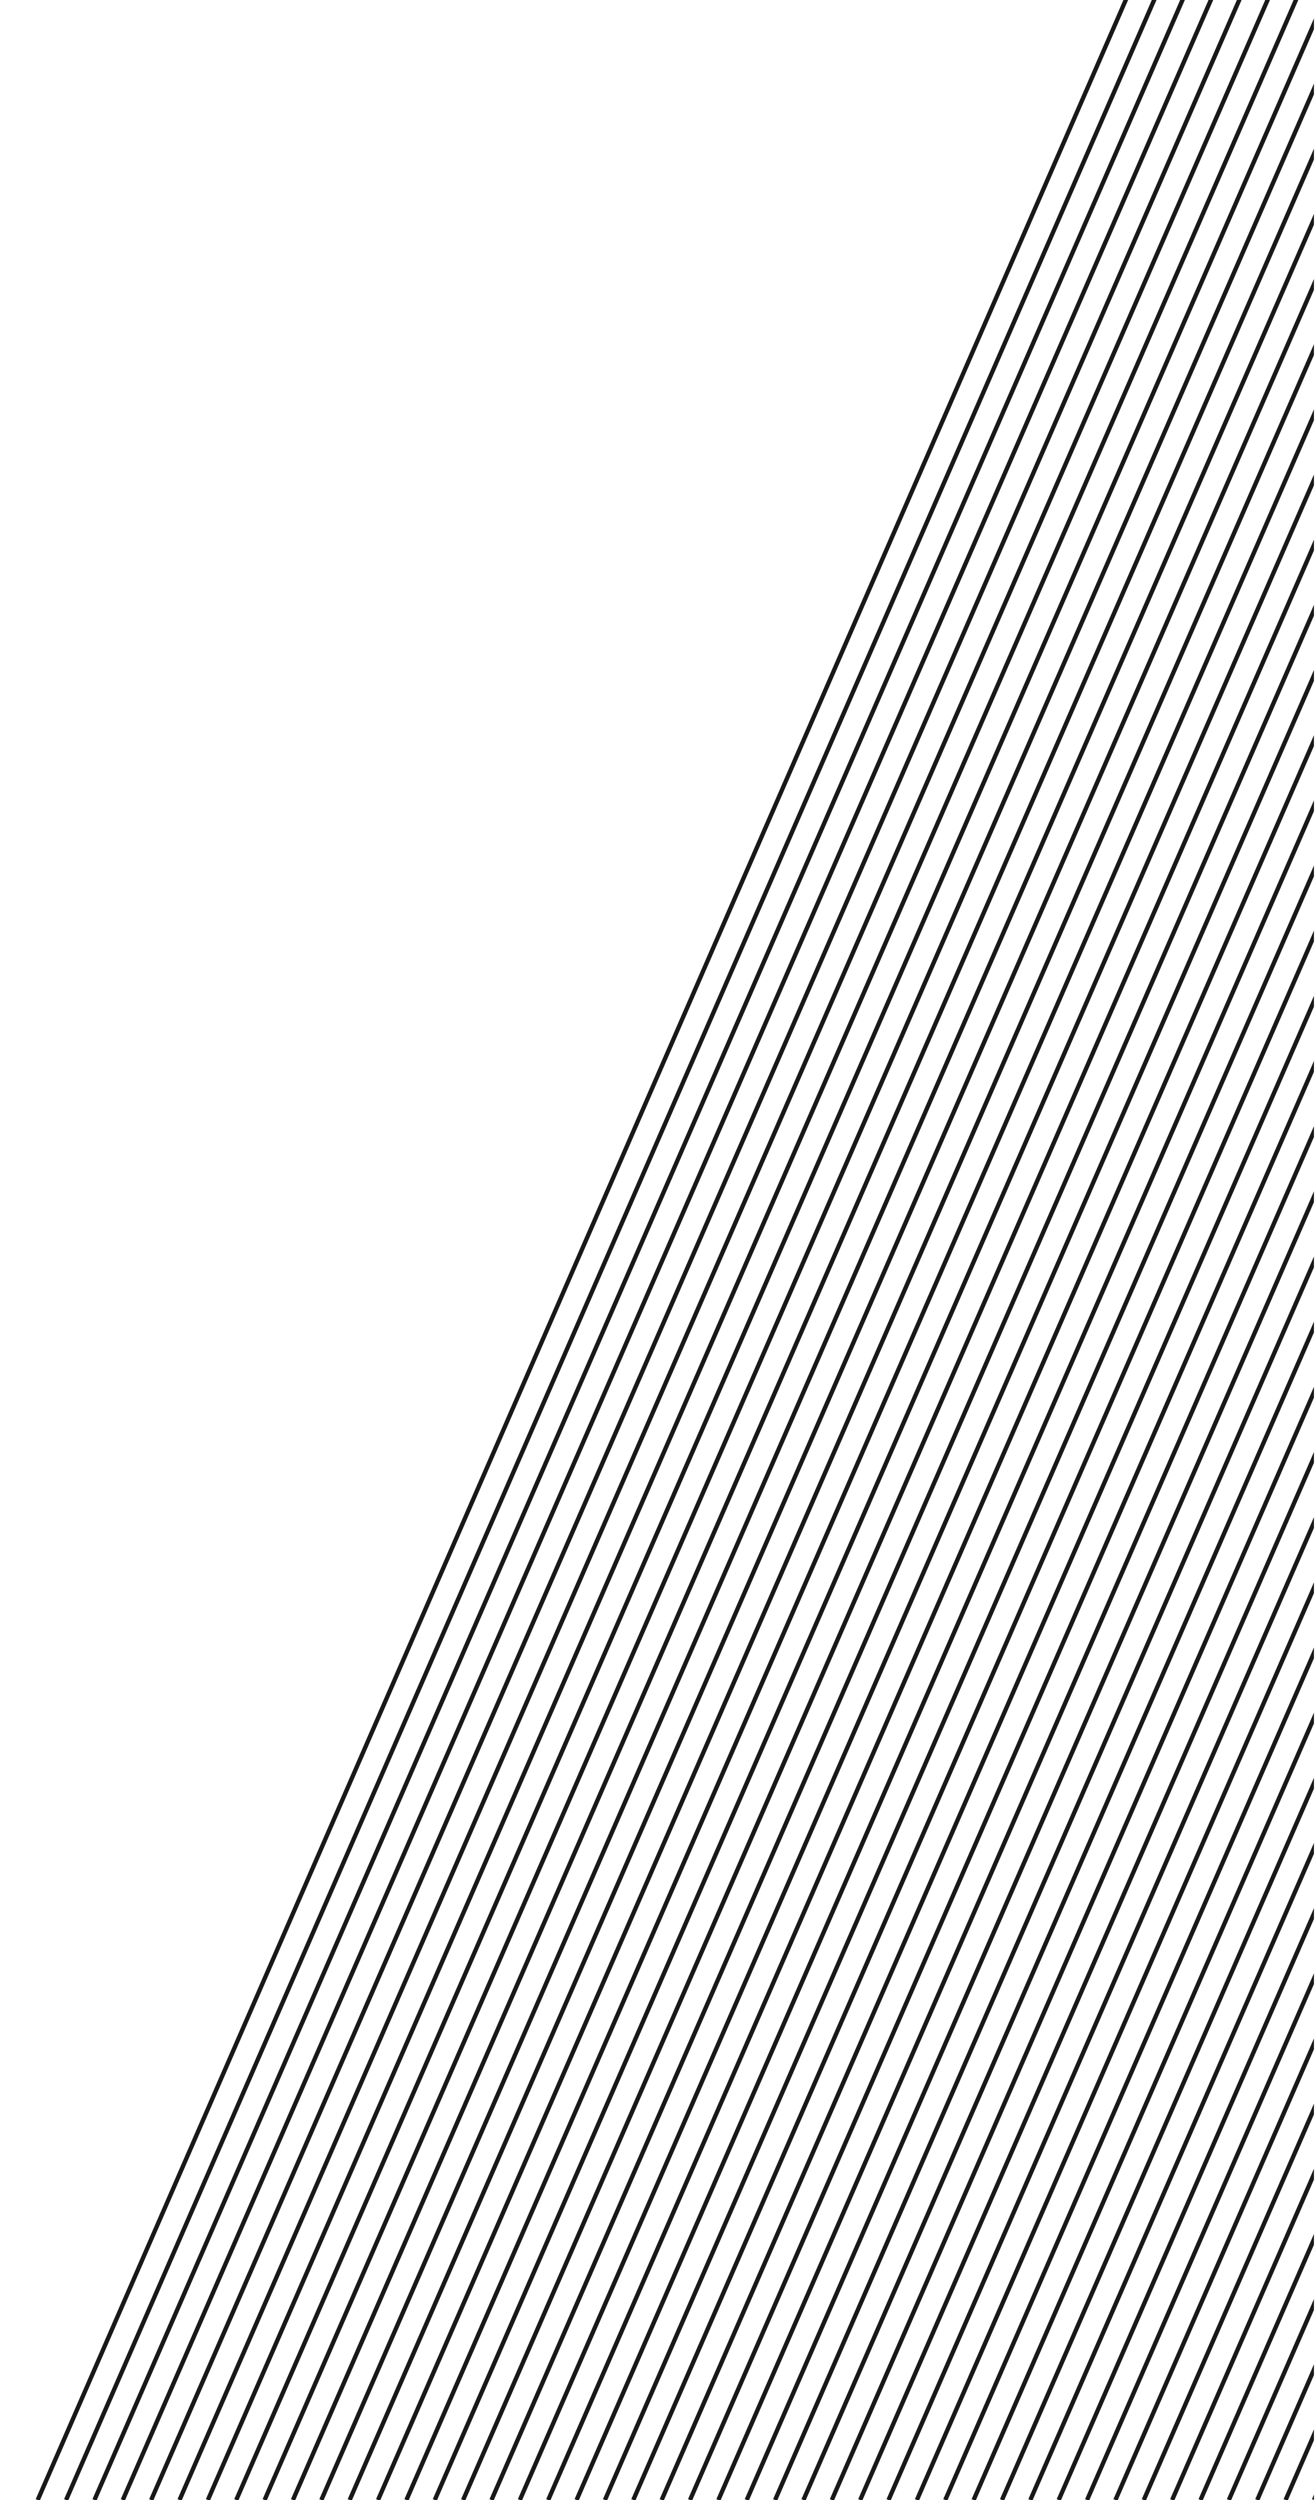 <svg xmlns="http://www.w3.org/2000/svg" xmlns:xlink="http://www.w3.org/1999/xlink" id="Calque_1" x="0px" y="0px" viewBox="0 0 428.91 814.24" style="enable-background:new 0 0 428.91 814.24;" xml:space="preserve">
<style type="text/css">
	.lgf0{clip-path:url(#SVGID_2_);}
	.lgf1{fill:none;stroke:#1B181C;stroke-width:1.417;stroke-miterlimit:10;}
</style>
<g>
	<defs>
		<rect id="SVGID_1_" width="428.24" height="814.24"></rect>
	</defs>
	<clipPath id="SVGID_2_">
		<use xlink:href="#SVGID_1_" style="overflow:visible;"></use>
	</clipPath>
	<g class="lgf0">
		<line class="lgf1" x1="368.16" y1="-2.87" x2="12.29" y2="814.24"></line>
		<line class="lgf1" x1="377.41" y1="-2.87" x2="21.54" y2="814.24"></line>
		<line class="lgf1" x1="386.65" y1="-2.87" x2="30.78" y2="814.24"></line>
		<line class="lgf1" x1="395.89" y1="-2.87" x2="40.02" y2="814.24"></line>
		<line class="lgf1" x1="405.14" y1="-2.87" x2="49.27" y2="814.24"></line>
		<line class="lgf1" x1="414.38" y1="-2.87" x2="58.51" y2="814.24"></line>
		<line class="lgf1" x1="423.62" y1="-2.87" x2="67.75" y2="814.24"></line>
		<line class="lgf1" x1="429.69" y1="4.43" x2="77" y2="814.24"></line>
		<line class="lgf1" x1="430.31" y1="24.23" x2="86.24" y2="814.24"></line>
		<line class="lgf1" x1="429.26" y1="47.84" x2="95.48" y2="814.24"></line>
		<line class="lgf1" x1="429.78" y1="67.88" x2="104.73" y2="814.24"></line>
		<line class="lgf1" x1="429.33" y1="90.14" x2="113.97" y2="814.24"></line>
		<line class="lgf1" x1="430.33" y1="109.07" x2="123.21" y2="814.24"></line>
		<line class="lgf1" x1="428.91" y1="133.56" x2="132.46" y2="814.24"></line>
		<line class="lgf1" x1="430.15" y1="151.93" x2="141.7" y2="814.24"></line>
		<line class="lgf1" x1="430.18" y1="173.08" x2="150.94" y2="814.24"></line>
		<line class="lgf1" x1="429.73" y1="195.34" x2="160.19" y2="814.24"></line>
		<line class="lgf1" x1="430.35" y1="215.14" x2="169.43" y2="814.24"></line>
		<line class="lgf1" x1="429.41" y1="238.52" x2="178.67" y2="814.24"></line>
		<line class="lgf1" x1="430.17" y1="258" x2="187.92" y2="814.24"></line>
		<line class="lgf1" x1="429.96" y1="279.71" x2="197.16" y2="814.24"></line>
		<line class="lgf1" x1="429.88" y1="301.1" x2="206.4" y2="814.24"></line>
		<line class="lgf1" x1="430.64" y1="320.59" x2="215.65" y2="814.24"></line>
		<line class="lgf1" x1="430.05" y1="343.16" x2="224.89" y2="814.24"></line>
		<line class="lgf1" x1="429.36" y1="365.98" x2="234.13" y2="814.24"></line>
		<line class="lgf1" x1="430.25" y1="385.15" x2="243.38" y2="814.24"></line>
		<line class="lgf1" x1="430.39" y1="406.06" x2="252.62" y2="814.24"></line>
		<line class="lgf1" x1="430.07" y1="428.01" x2="261.86" y2="814.24"></line>
		<line class="lgf1" x1="429.97" y1="449.47" x2="271.11" y2="814.24"></line>
		<line class="lgf1" x1="430.14" y1="470.31" x2="280.35" y2="814.24"></line>
		<line class="lgf1" x1="430.17" y1="491.46" x2="289.59" y2="814.24"></line>
		<line class="lgf1" x1="430.55" y1="511.82" x2="298.84" y2="814.24"></line>
		<line class="lgf1" x1="429.96" y1="534.39" x2="308.08" y2="814.24"></line>
		<line class="lgf1" x1="429.54" y1="556.58" x2="317.32" y2="814.24"></line>
		<line class="lgf1" x1="429.57" y1="577.73" x2="326.57" y2="814.24"></line>
		<line class="lgf1" x1="430.19" y1="597.53" x2="335.81" y2="814.24"></line>
		<line class="lgf1" x1="429.74" y1="619.79" x2="345.05" y2="814.24"></line>
		<line class="lgf1" x1="430.01" y1="640.39" x2="354.3" y2="814.24"></line>
		<line class="lgf1" x1="430.04" y1="661.54" x2="363.54" y2="814.24"></line>
		<line class="lgf1" x1="429.73" y1="683.49" x2="372.78" y2="814.24"></line>
		<line class="lgf1" x1="429.65" y1="704.88" x2="382.03" y2="814.24"></line>
		<line class="lgf1" x1="430.38" y1="724.44" x2="391.27" y2="814.24"></line>
		<line class="lgf1" x1="429.72" y1="747.18" x2="400.51" y2="814.24"></line>
		<line class="lgf1" x1="430.34" y1="766.98" x2="409.76" y2="814.24"></line>
		<line class="lgf1" x1="429.64" y1="789.8" x2="419" y2="814.24"></line>
		<line class="lgf1" x1="430.02" y1="810.16" x2="428.24" y2="814.24"></line>
	</g>
</g>
</svg>